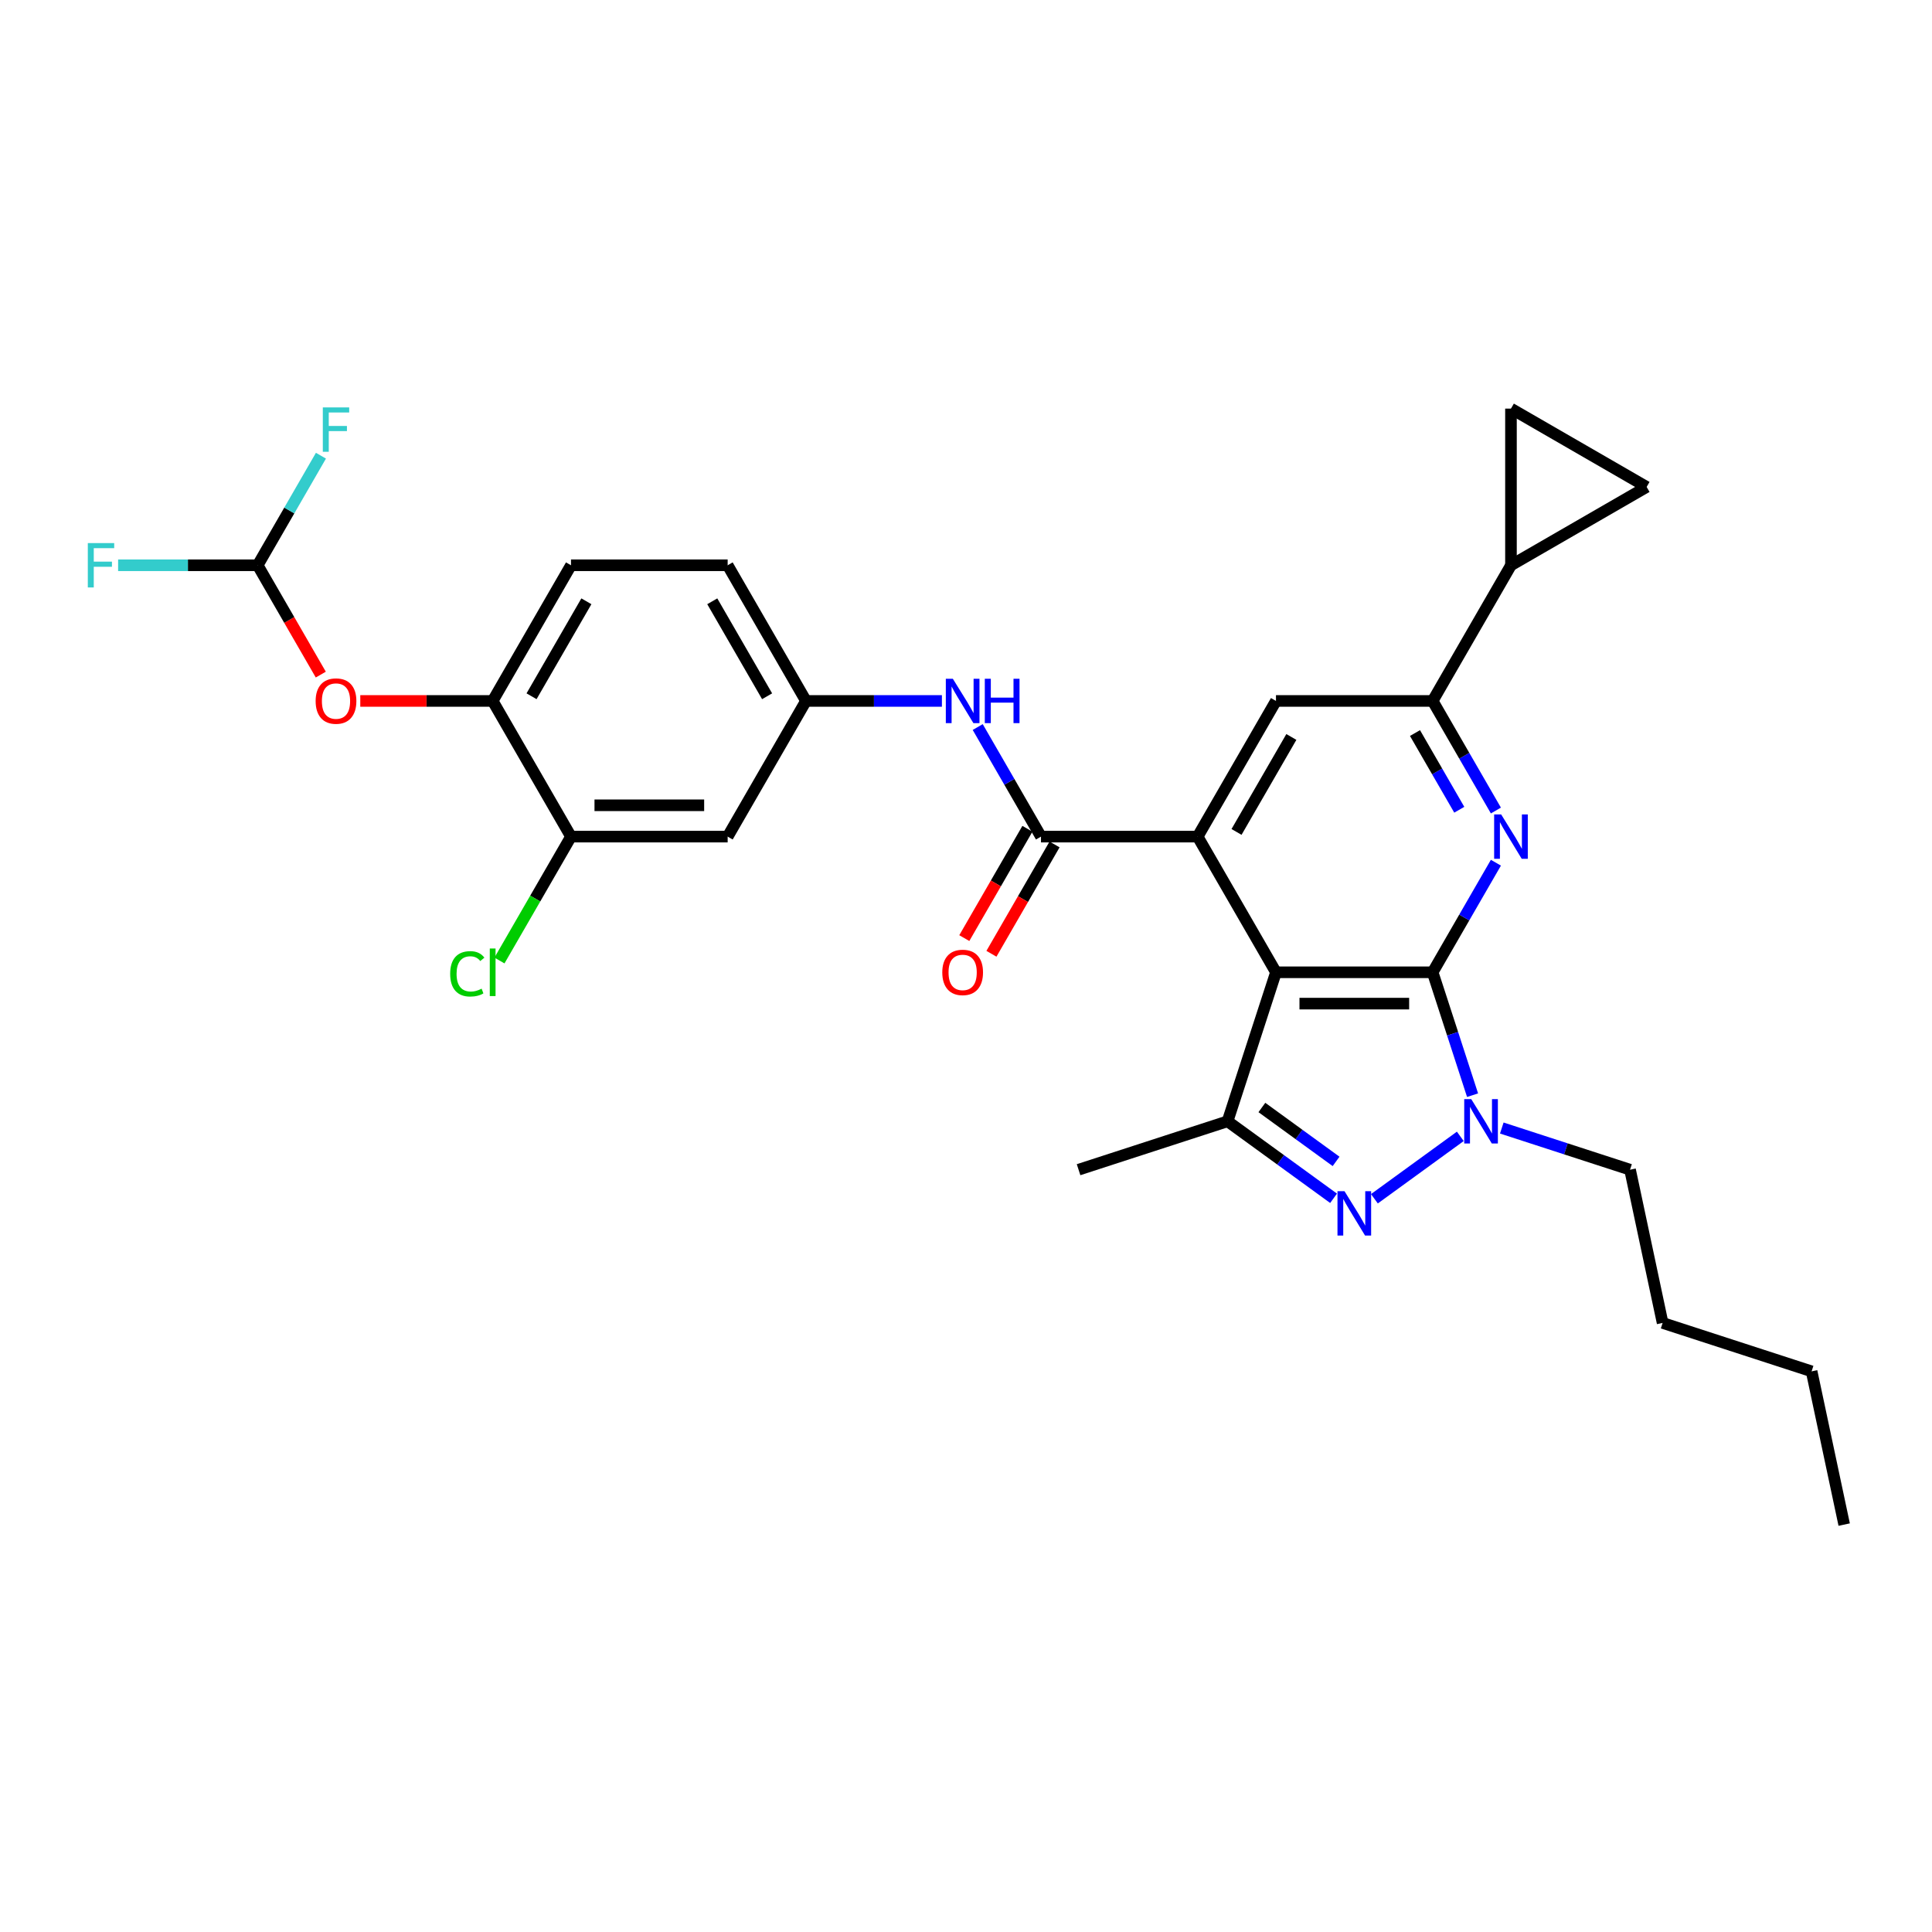 <?xml version='1.0' encoding='iso-8859-1'?>
<svg version='1.1' baseProfile='full'
              xmlns='http://www.w3.org/2000/svg'
                      xmlns:rdkit='http://www.rdkit.org/xml'
                      xmlns:xlink='http://www.w3.org/1999/xlink'
                  xml:space='preserve'
width='1000px' height='1000px' viewBox='0 0 1000 1000'>
<!-- END OF HEADER -->
<rect style='opacity:1.0;fill:#FFFFFF;stroke:none' width='1000' height='1000' x='0' y='0'> </rect>
<path class='bond-0' d='M 741.531,503.256 L 660.443,503.256' style='fill:none;fill-rule:evenodd;stroke:#000000;stroke-width:6px;stroke-linecap:butt;stroke-linejoin:miter;stroke-opacity:1' />
<path class='bond-0' d='M 729.368,519.474 L 672.606,519.474' style='fill:none;fill-rule:evenodd;stroke:#000000;stroke-width:6px;stroke-linecap:butt;stroke-linejoin:miter;stroke-opacity:1' />
<path class='bond-1' d='M 741.531,503.256 L 751.865,535.061' style='fill:none;fill-rule:evenodd;stroke:#000000;stroke-width:6px;stroke-linecap:butt;stroke-linejoin:miter;stroke-opacity:1' />
<path class='bond-1' d='M 751.865,535.061 L 762.199,566.866' style='fill:none;fill-rule:evenodd;stroke:#0000FF;stroke-width:6px;stroke-linecap:butt;stroke-linejoin:miter;stroke-opacity:1' />
<path class='bond-4' d='M 741.531,503.256 L 757.903,474.899' style='fill:none;fill-rule:evenodd;stroke:#000000;stroke-width:6px;stroke-linecap:butt;stroke-linejoin:miter;stroke-opacity:1' />
<path class='bond-4' d='M 757.903,474.899 L 774.275,446.541' style='fill:none;fill-rule:evenodd;stroke:#0000FF;stroke-width:6px;stroke-linecap:butt;stroke-linejoin:miter;stroke-opacity:1' />
<path class='bond-3' d='M 660.443,503.256 L 619.899,433.032' style='fill:none;fill-rule:evenodd;stroke:#000000;stroke-width:6px;stroke-linecap:butt;stroke-linejoin:miter;stroke-opacity:1' />
<path class='bond-5' d='M 660.443,503.256 L 635.385,580.376' style='fill:none;fill-rule:evenodd;stroke:#000000;stroke-width:6px;stroke-linecap:butt;stroke-linejoin:miter;stroke-opacity:1' />
<path class='bond-2' d='M 755.852,588.176 L 711.391,620.479' style='fill:none;fill-rule:evenodd;stroke:#0000FF;stroke-width:6px;stroke-linecap:butt;stroke-linejoin:miter;stroke-opacity:1' />
<path class='bond-24' d='M 777.325,583.864 L 810.516,594.649' style='fill:none;fill-rule:evenodd;stroke:#0000FF;stroke-width:6px;stroke-linecap:butt;stroke-linejoin:miter;stroke-opacity:1' />
<path class='bond-24' d='M 810.516,594.649 L 843.708,605.433' style='fill:none;fill-rule:evenodd;stroke:#000000;stroke-width:6px;stroke-linecap:butt;stroke-linejoin:miter;stroke-opacity:1' />
<path class='bond-30' d='M 690.251,620.238 L 662.818,600.307' style='fill:none;fill-rule:evenodd;stroke:#0000FF;stroke-width:6px;stroke-linecap:butt;stroke-linejoin:miter;stroke-opacity:1' />
<path class='bond-30' d='M 662.818,600.307 L 635.385,580.376' style='fill:none;fill-rule:evenodd;stroke:#000000;stroke-width:6px;stroke-linecap:butt;stroke-linejoin:miter;stroke-opacity:1' />
<path class='bond-30' d='M 691.553,601.138 L 672.35,587.186' style='fill:none;fill-rule:evenodd;stroke:#0000FF;stroke-width:6px;stroke-linecap:butt;stroke-linejoin:miter;stroke-opacity:1' />
<path class='bond-30' d='M 672.35,587.186 L 653.147,573.235' style='fill:none;fill-rule:evenodd;stroke:#000000;stroke-width:6px;stroke-linecap:butt;stroke-linejoin:miter;stroke-opacity:1' />
<path class='bond-6' d='M 619.899,433.032 L 538.811,433.032' style='fill:none;fill-rule:evenodd;stroke:#000000;stroke-width:6px;stroke-linecap:butt;stroke-linejoin:miter;stroke-opacity:1' />
<path class='bond-31' d='M 619.899,433.032 L 660.443,362.808' style='fill:none;fill-rule:evenodd;stroke:#000000;stroke-width:6px;stroke-linecap:butt;stroke-linejoin:miter;stroke-opacity:1' />
<path class='bond-31' d='M 640.025,430.607 L 668.406,381.45' style='fill:none;fill-rule:evenodd;stroke:#000000;stroke-width:6px;stroke-linecap:butt;stroke-linejoin:miter;stroke-opacity:1' />
<path class='bond-7' d='M 774.275,419.523 L 757.903,391.165' style='fill:none;fill-rule:evenodd;stroke:#0000FF;stroke-width:6px;stroke-linecap:butt;stroke-linejoin:miter;stroke-opacity:1' />
<path class='bond-7' d='M 757.903,391.165 L 741.531,362.808' style='fill:none;fill-rule:evenodd;stroke:#000000;stroke-width:6px;stroke-linecap:butt;stroke-linejoin:miter;stroke-opacity:1' />
<path class='bond-7' d='M 755.319,419.124 L 743.858,399.274' style='fill:none;fill-rule:evenodd;stroke:#0000FF;stroke-width:6px;stroke-linecap:butt;stroke-linejoin:miter;stroke-opacity:1' />
<path class='bond-7' d='M 743.858,399.274 L 732.398,379.424' style='fill:none;fill-rule:evenodd;stroke:#000000;stroke-width:6px;stroke-linecap:butt;stroke-linejoin:miter;stroke-opacity:1' />
<path class='bond-26' d='M 635.385,580.376 L 558.266,605.433' style='fill:none;fill-rule:evenodd;stroke:#000000;stroke-width:6px;stroke-linecap:butt;stroke-linejoin:miter;stroke-opacity:1' />
<path class='bond-10' d='M 538.811,433.032 L 522.438,404.674' style='fill:none;fill-rule:evenodd;stroke:#000000;stroke-width:6px;stroke-linecap:butt;stroke-linejoin:miter;stroke-opacity:1' />
<path class='bond-10' d='M 522.438,404.674 L 506.066,376.317' style='fill:none;fill-rule:evenodd;stroke:#0000FF;stroke-width:6px;stroke-linecap:butt;stroke-linejoin:miter;stroke-opacity:1' />
<path class='bond-19' d='M 531.788,428.978 L 515.453,457.27' style='fill:none;fill-rule:evenodd;stroke:#000000;stroke-width:6px;stroke-linecap:butt;stroke-linejoin:miter;stroke-opacity:1' />
<path class='bond-19' d='M 515.453,457.27 L 499.119,485.563' style='fill:none;fill-rule:evenodd;stroke:#FF0000;stroke-width:6px;stroke-linecap:butt;stroke-linejoin:miter;stroke-opacity:1' />
<path class='bond-19' d='M 545.833,437.086 L 529.498,465.379' style='fill:none;fill-rule:evenodd;stroke:#000000;stroke-width:6px;stroke-linecap:butt;stroke-linejoin:miter;stroke-opacity:1' />
<path class='bond-19' d='M 529.498,465.379 L 513.164,493.672' style='fill:none;fill-rule:evenodd;stroke:#FF0000;stroke-width:6px;stroke-linecap:butt;stroke-linejoin:miter;stroke-opacity:1' />
<path class='bond-8' d='M 741.531,362.808 L 660.443,362.808' style='fill:none;fill-rule:evenodd;stroke:#000000;stroke-width:6px;stroke-linecap:butt;stroke-linejoin:miter;stroke-opacity:1' />
<path class='bond-9' d='M 741.531,362.808 L 782.075,292.583' style='fill:none;fill-rule:evenodd;stroke:#000000;stroke-width:6px;stroke-linecap:butt;stroke-linejoin:miter;stroke-opacity:1' />
<path class='bond-11' d='M 782.075,292.583 L 782.075,211.495' style='fill:none;fill-rule:evenodd;stroke:#000000;stroke-width:6px;stroke-linecap:butt;stroke-linejoin:miter;stroke-opacity:1' />
<path class='bond-12' d='M 782.075,292.583 L 852.299,252.039' style='fill:none;fill-rule:evenodd;stroke:#000000;stroke-width:6px;stroke-linecap:butt;stroke-linejoin:miter;stroke-opacity:1' />
<path class='bond-18' d='M 487.531,362.808 L 452.355,362.808' style='fill:none;fill-rule:evenodd;stroke:#0000FF;stroke-width:6px;stroke-linecap:butt;stroke-linejoin:miter;stroke-opacity:1' />
<path class='bond-18' d='M 452.355,362.808 L 417.179,362.808' style='fill:none;fill-rule:evenodd;stroke:#000000;stroke-width:6px;stroke-linecap:butt;stroke-linejoin:miter;stroke-opacity:1' />
<path class='bond-32' d='M 782.075,211.495 L 852.299,252.039' style='fill:none;fill-rule:evenodd;stroke:#000000;stroke-width:6px;stroke-linecap:butt;stroke-linejoin:miter;stroke-opacity:1' />
<path class='bond-13' d='M 255.002,362.808 L 295.546,292.583' style='fill:none;fill-rule:evenodd;stroke:#000000;stroke-width:6px;stroke-linecap:butt;stroke-linejoin:miter;stroke-opacity:1' />
<path class='bond-13' d='M 275.129,360.383 L 303.51,311.226' style='fill:none;fill-rule:evenodd;stroke:#000000;stroke-width:6px;stroke-linecap:butt;stroke-linejoin:miter;stroke-opacity:1' />
<path class='bond-16' d='M 255.002,362.808 L 220.743,362.808' style='fill:none;fill-rule:evenodd;stroke:#000000;stroke-width:6px;stroke-linecap:butt;stroke-linejoin:miter;stroke-opacity:1' />
<path class='bond-16' d='M 220.743,362.808 L 186.483,362.808' style='fill:none;fill-rule:evenodd;stroke:#FF0000;stroke-width:6px;stroke-linecap:butt;stroke-linejoin:miter;stroke-opacity:1' />
<path class='bond-33' d='M 255.002,362.808 L 295.546,433.032' style='fill:none;fill-rule:evenodd;stroke:#000000;stroke-width:6px;stroke-linecap:butt;stroke-linejoin:miter;stroke-opacity:1' />
<path class='bond-14' d='M 295.546,433.032 L 376.634,433.032' style='fill:none;fill-rule:evenodd;stroke:#000000;stroke-width:6px;stroke-linecap:butt;stroke-linejoin:miter;stroke-opacity:1' />
<path class='bond-14' d='M 307.71,416.814 L 364.471,416.814' style='fill:none;fill-rule:evenodd;stroke:#000000;stroke-width:6px;stroke-linecap:butt;stroke-linejoin:miter;stroke-opacity:1' />
<path class='bond-21' d='M 295.546,433.032 L 277.034,465.096' style='fill:none;fill-rule:evenodd;stroke:#000000;stroke-width:6px;stroke-linecap:butt;stroke-linejoin:miter;stroke-opacity:1' />
<path class='bond-21' d='M 277.034,465.096 L 258.522,497.161' style='fill:none;fill-rule:evenodd;stroke:#00CC00;stroke-width:6px;stroke-linecap:butt;stroke-linejoin:miter;stroke-opacity:1' />
<path class='bond-15' d='M 376.634,433.032 L 417.179,362.808' style='fill:none;fill-rule:evenodd;stroke:#000000;stroke-width:6px;stroke-linecap:butt;stroke-linejoin:miter;stroke-opacity:1' />
<path class='bond-17' d='M 166.04,349.169 L 149.705,320.876' style='fill:none;fill-rule:evenodd;stroke:#FF0000;stroke-width:6px;stroke-linecap:butt;stroke-linejoin:miter;stroke-opacity:1' />
<path class='bond-17' d='M 149.705,320.876 L 133.37,292.583' style='fill:none;fill-rule:evenodd;stroke:#000000;stroke-width:6px;stroke-linecap:butt;stroke-linejoin:miter;stroke-opacity:1' />
<path class='bond-22' d='M 133.37,292.583 L 97.254,292.583' style='fill:none;fill-rule:evenodd;stroke:#000000;stroke-width:6px;stroke-linecap:butt;stroke-linejoin:miter;stroke-opacity:1' />
<path class='bond-22' d='M 97.254,292.583 L 61.137,292.583' style='fill:none;fill-rule:evenodd;stroke:#33CCCC;stroke-width:6px;stroke-linecap:butt;stroke-linejoin:miter;stroke-opacity:1' />
<path class='bond-23' d='M 133.37,292.583 L 149.742,264.226' style='fill:none;fill-rule:evenodd;stroke:#000000;stroke-width:6px;stroke-linecap:butt;stroke-linejoin:miter;stroke-opacity:1' />
<path class='bond-23' d='M 149.742,264.226 L 166.115,235.868' style='fill:none;fill-rule:evenodd;stroke:#33CCCC;stroke-width:6px;stroke-linecap:butt;stroke-linejoin:miter;stroke-opacity:1' />
<path class='bond-25' d='M 417.179,362.808 L 376.634,292.583' style='fill:none;fill-rule:evenodd;stroke:#000000;stroke-width:6px;stroke-linecap:butt;stroke-linejoin:miter;stroke-opacity:1' />
<path class='bond-25' d='M 397.052,360.383 L 368.671,311.226' style='fill:none;fill-rule:evenodd;stroke:#000000;stroke-width:6px;stroke-linecap:butt;stroke-linejoin:miter;stroke-opacity:1' />
<path class='bond-20' d='M 295.546,292.583 L 376.634,292.583' style='fill:none;fill-rule:evenodd;stroke:#000000;stroke-width:6px;stroke-linecap:butt;stroke-linejoin:miter;stroke-opacity:1' />
<path class='bond-27' d='M 843.708,605.433 L 860.567,684.749' style='fill:none;fill-rule:evenodd;stroke:#000000;stroke-width:6px;stroke-linecap:butt;stroke-linejoin:miter;stroke-opacity:1' />
<path class='bond-28' d='M 860.567,684.749 L 937.686,709.807' style='fill:none;fill-rule:evenodd;stroke:#000000;stroke-width:6px;stroke-linecap:butt;stroke-linejoin:miter;stroke-opacity:1' />
<path class='bond-29' d='M 937.686,709.807 L 954.545,789.123' style='fill:none;fill-rule:evenodd;stroke:#000000;stroke-width:6px;stroke-linecap:butt;stroke-linejoin:miter;stroke-opacity:1' />
<path  class='atom-2' d='M 761.512 568.894
L 769.037 581.057
Q 769.783 582.257, 770.983 584.43
Q 772.184 586.603, 772.248 586.733
L 772.248 568.894
L 775.297 568.894
L 775.297 591.858
L 772.151 591.858
L 764.075 578.559
Q 763.134 577.002, 762.129 575.218
Q 761.156 573.435, 760.864 572.883
L 760.864 591.858
L 757.88 591.858
L 757.88 568.894
L 761.512 568.894
' fill='#0000FF'/>
<path  class='atom-3' d='M 695.911 616.556
L 703.436 628.719
Q 704.182 629.919, 705.382 632.092
Q 706.582 634.266, 706.647 634.395
L 706.647 616.556
L 709.696 616.556
L 709.696 639.52
L 706.549 639.52
L 698.473 626.222
Q 697.532 624.665, 696.527 622.881
Q 695.554 621.097, 695.262 620.546
L 695.262 639.52
L 692.278 639.52
L 692.278 616.556
L 695.911 616.556
' fill='#0000FF'/>
<path  class='atom-5' d='M 776.999 421.55
L 784.524 433.713
Q 785.27 434.913, 786.47 437.086
Q 787.67 439.26, 787.735 439.389
L 787.735 421.55
L 790.784 421.55
L 790.784 444.514
L 787.638 444.514
L 779.561 431.216
Q 778.621 429.659, 777.615 427.875
Q 776.642 426.091, 776.35 425.539
L 776.35 444.514
L 773.366 444.514
L 773.366 421.55
L 776.999 421.55
' fill='#0000FF'/>
<path  class='atom-11' d='M 493.19 351.326
L 500.715 363.489
Q 501.461 364.689, 502.662 366.862
Q 503.862 369.035, 503.927 369.165
L 503.927 351.326
L 506.975 351.326
L 506.975 374.29
L 503.829 374.29
L 495.753 360.991
Q 494.812 359.434, 493.807 357.65
Q 492.834 355.867, 492.542 355.315
L 492.542 374.29
L 489.558 374.29
L 489.558 351.326
L 493.19 351.326
' fill='#0000FF'/>
<path  class='atom-11' d='M 509.732 351.326
L 512.846 351.326
L 512.846 361.089
L 524.588 361.089
L 524.588 351.326
L 527.702 351.326
L 527.702 374.29
L 524.588 374.29
L 524.588 363.683
L 512.846 363.683
L 512.846 374.29
L 509.732 374.29
L 509.732 351.326
' fill='#0000FF'/>
<path  class='atom-17' d='M 163.373 362.873
Q 163.373 357.359, 166.097 354.277
Q 168.822 351.196, 173.914 351.196
Q 179.007 351.196, 181.731 354.277
Q 184.456 357.359, 184.456 362.873
Q 184.456 368.451, 181.699 371.63
Q 178.942 374.776, 173.914 374.776
Q 168.854 374.776, 166.097 371.63
Q 163.373 368.484, 163.373 362.873
M 173.914 372.181
Q 177.417 372.181, 179.299 369.846
Q 181.212 367.478, 181.212 362.873
Q 181.212 358.364, 179.299 356.094
Q 177.417 353.791, 173.914 353.791
Q 170.411 353.791, 168.498 356.061
Q 166.616 358.332, 166.616 362.873
Q 166.616 367.511, 168.498 369.846
Q 170.411 372.181, 173.914 372.181
' fill='#FF0000'/>
<path  class='atom-20' d='M 487.725 503.321
Q 487.725 497.807, 490.45 494.726
Q 493.174 491.645, 498.267 491.645
Q 503.359 491.645, 506.083 494.726
Q 508.808 497.807, 508.808 503.321
Q 508.808 508.9, 506.051 512.079
Q 503.294 515.225, 498.267 515.225
Q 493.207 515.225, 490.45 512.079
Q 487.725 508.932, 487.725 503.321
M 498.267 512.63
Q 501.77 512.63, 503.651 510.295
Q 505.565 507.927, 505.565 503.321
Q 505.565 498.813, 503.651 496.542
Q 501.77 494.239, 498.267 494.239
Q 494.764 494.239, 492.85 496.51
Q 490.969 498.78, 490.969 503.321
Q 490.969 507.959, 492.85 510.295
Q 494.764 512.63, 498.267 512.63
' fill='#FF0000'/>
<path  class='atom-22' d='M 233.011 504.051
Q 233.011 498.342, 235.671 495.358
Q 238.363 492.342, 243.455 492.342
Q 248.191 492.342, 250.721 495.683
L 248.58 497.434
Q 246.731 495.002, 243.455 495.002
Q 239.985 495.002, 238.136 497.337
Q 236.32 499.64, 236.32 504.051
Q 236.32 508.592, 238.201 510.927
Q 240.115 513.263, 243.812 513.263
Q 246.342 513.263, 249.294 511.738
L 250.202 514.171
Q 249.002 514.949, 247.185 515.403
Q 245.369 515.857, 243.358 515.857
Q 238.363 515.857, 235.671 512.809
Q 233.011 509.76, 233.011 504.051
' fill='#00CC00'/>
<path  class='atom-22' d='M 253.51 490.947
L 256.494 490.947
L 256.494 515.566
L 253.51 515.566
L 253.51 490.947
' fill='#00CC00'/>
<path  class='atom-23' d='M 45.455 281.101
L 59.11 281.101
L 59.11 283.729
L 48.536 283.729
L 48.536 290.702
L 57.942 290.702
L 57.942 293.362
L 48.536 293.362
L 48.536 304.065
L 45.455 304.065
L 45.455 281.101
' fill='#33CCCC'/>
<path  class='atom-24' d='M 167.087 210.877
L 180.742 210.877
L 180.742 213.504
L 170.168 213.504
L 170.168 220.478
L 179.574 220.478
L 179.574 223.137
L 170.168 223.137
L 170.168 233.841
L 167.087 233.841
L 167.087 210.877
' fill='#33CCCC'/>
</svg>
